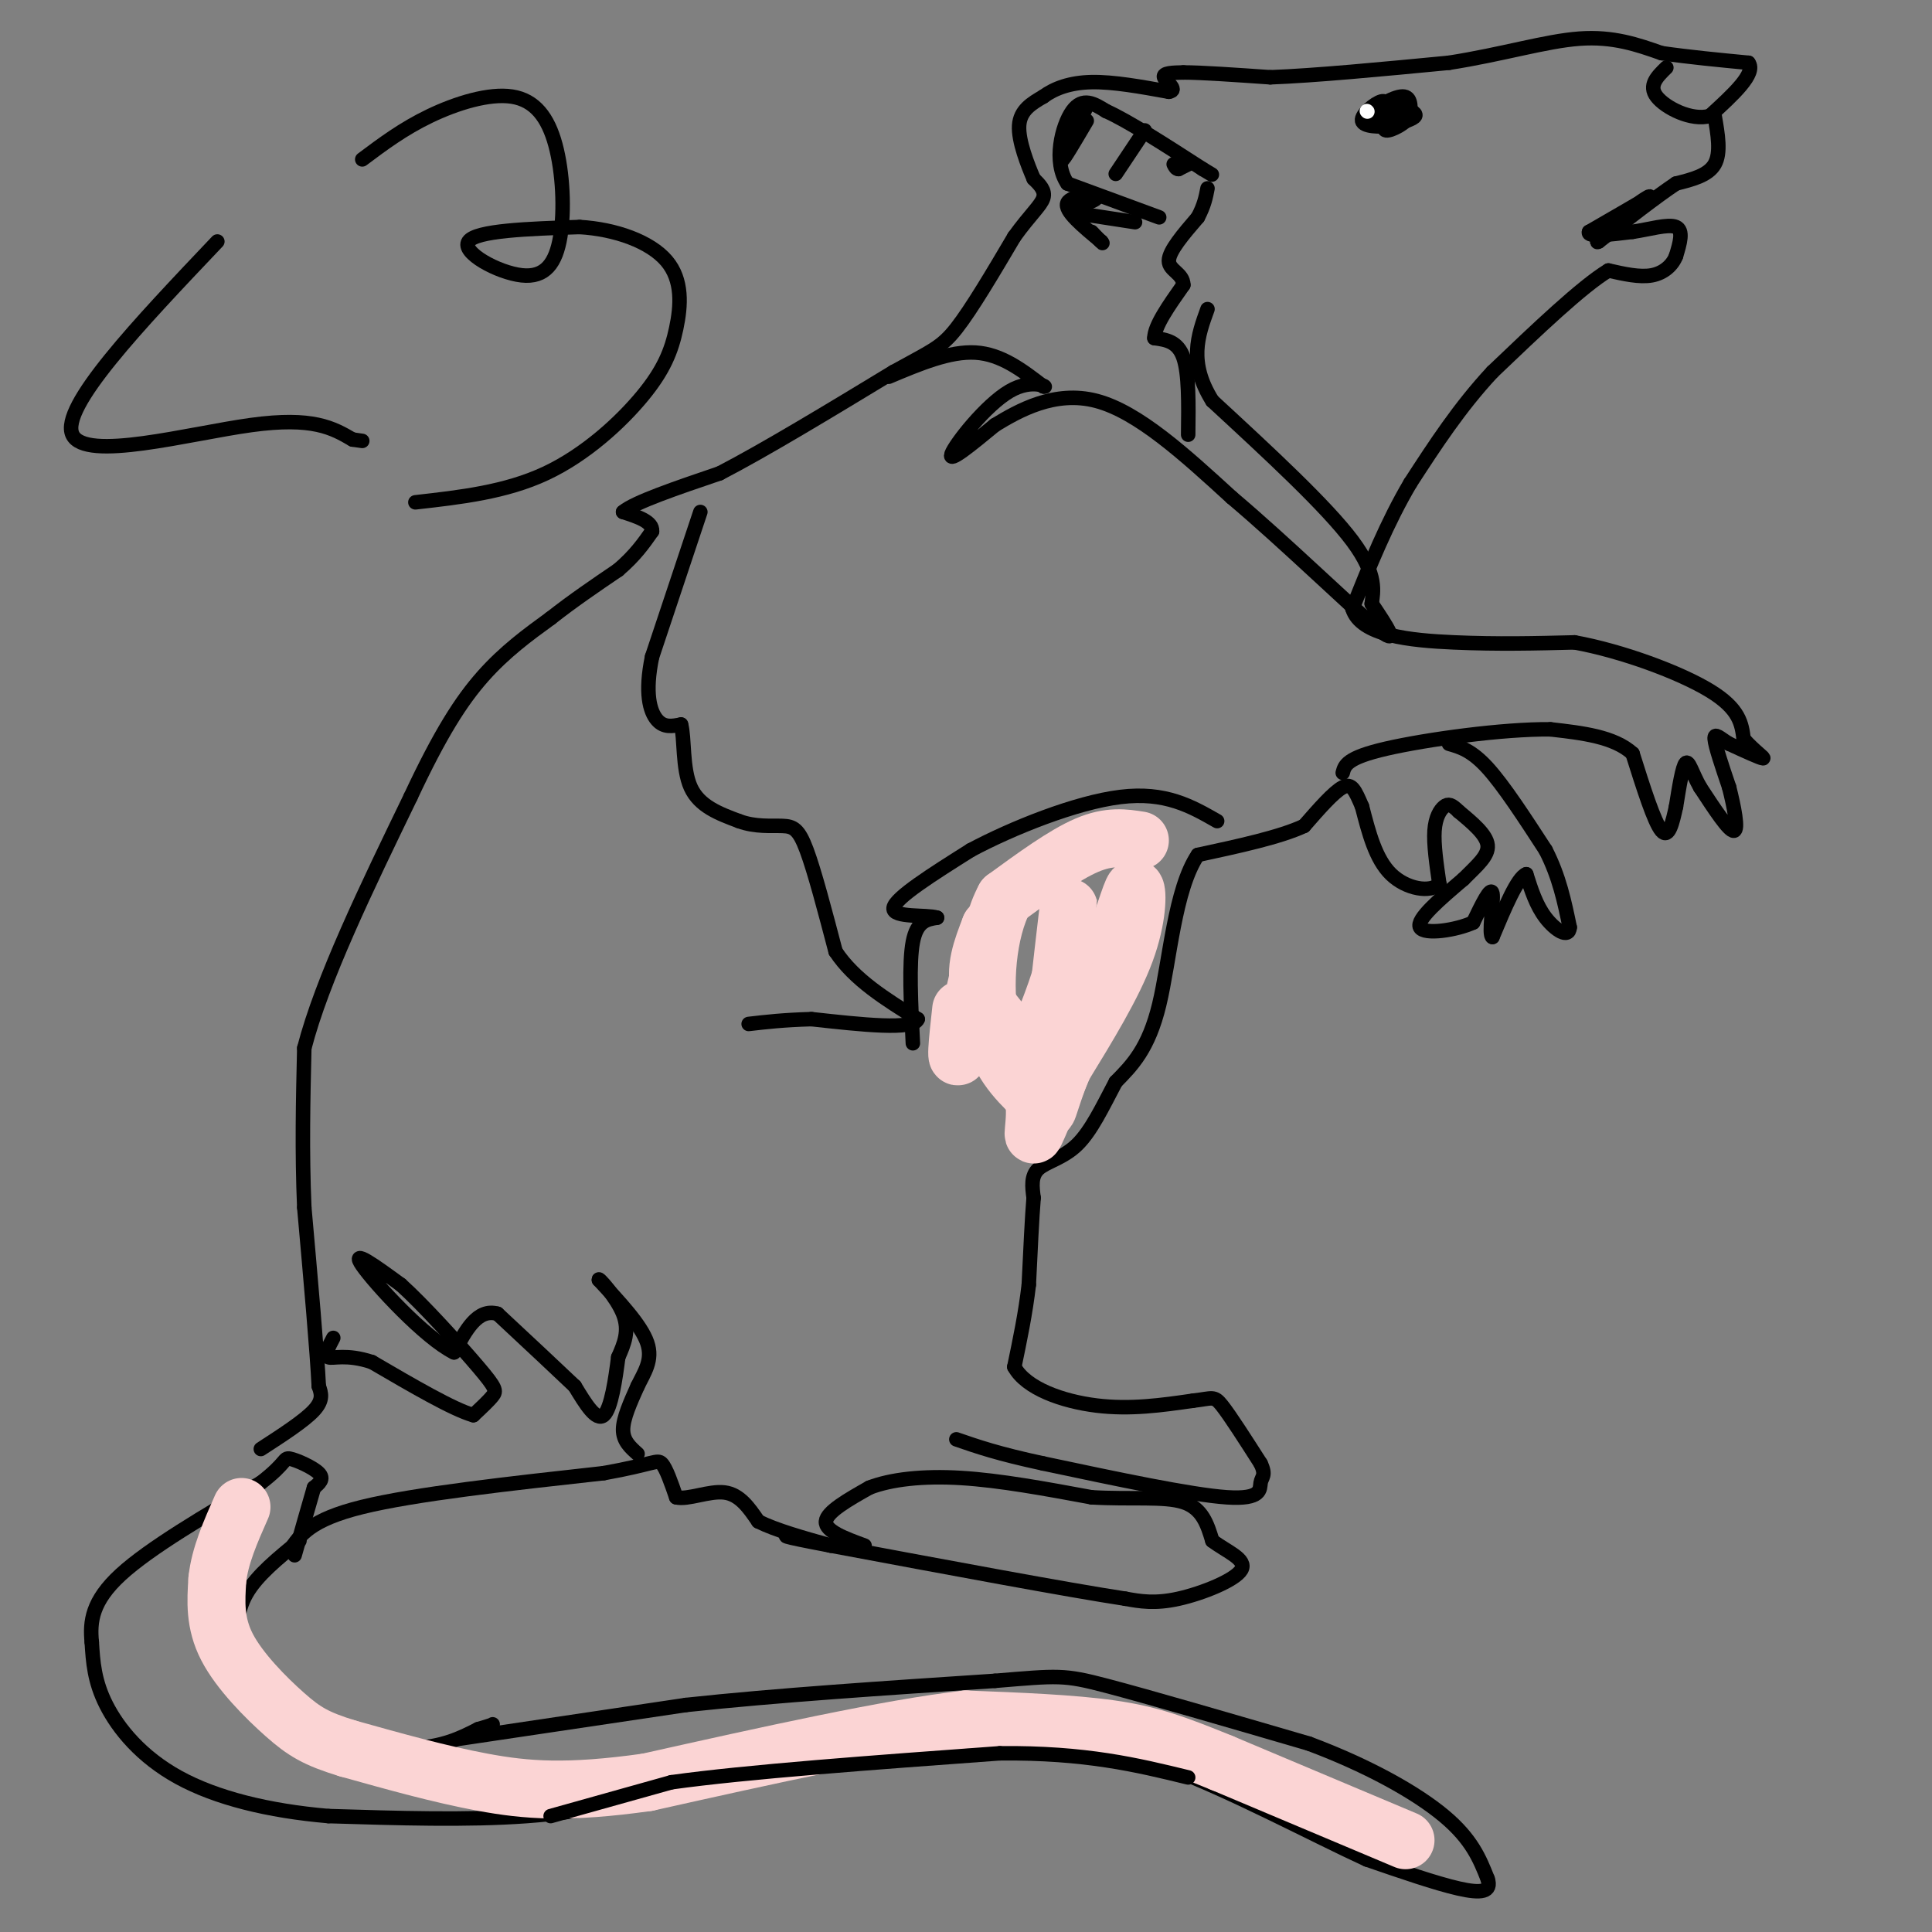 <svg viewBox='0 0 400 400' version='1.1' xmlns='http://www.w3.org/2000/svg' xmlns:xlink='http://www.w3.org/1999/xlink'><rect x="0" y="0" width="400" height="400" fill="#808080" stroke="none"/><g fill='none' stroke='#000000' stroke-width='3' stroke-linecap='round' stroke-linejoin='round'><path d='M62,319c-4.417,3.583 -8.833,7.167 -11,11c-2.167,3.833 -2.083,7.917 -2,12'/><path d='M49,342c-0.622,3.511 -1.178,6.289 1,9c2.178,2.711 7.089,5.356 12,8'/><path d='M62,359c6.356,2.089 16.244,3.311 23,3c6.756,-0.311 10.378,-2.156 14,-4'/><path d='M99,358c2.833,-0.833 2.917,-0.917 3,-1'/><path d='M95,360c0.000,0.000 47.000,-7.000 47,-7'/><path d='M142,353c18.500,-2.000 41.250,-3.500 64,-5'/><path d='M206,348c13.200,-1.089 14.200,-1.311 23,1c8.800,2.311 25.400,7.156 42,12'/><path d='M271,361c12.356,4.622 22.244,10.178 28,15c5.756,4.822 7.378,8.911 9,13'/><path d='M308,389c0.911,2.733 -1.311,3.067 -6,2c-4.689,-1.067 -11.844,-3.533 -19,-6'/><path d='M283,385c-10.778,-4.933 -28.222,-14.267 -41,-19c-12.778,-4.733 -20.889,-4.867 -29,-5'/><path d='M213,361c-6.556,-1.444 -8.444,-2.556 -19,-1c-10.556,1.556 -29.778,5.778 -49,10'/><path d='M145,370c-13.800,2.889 -23.800,5.111 -36,6c-12.200,0.889 -26.600,0.444 -41,0'/><path d='M68,376c-12.500,-1.071 -23.250,-3.750 -31,-8c-7.750,-4.250 -12.500,-10.071 -15,-15c-2.500,-4.929 -2.750,-8.964 -3,-13'/><path d='M19,340c-0.422,-4.289 0.022,-8.511 6,-14c5.978,-5.489 17.489,-12.244 29,-19'/><path d='M54,307c5.476,-4.214 4.667,-5.250 6,-5c1.333,0.250 4.810,1.786 6,3c1.190,1.214 0.095,2.107 -1,3'/><path d='M65,308c-0.833,2.833 -2.417,8.417 -4,14'/><path d='M54,300c4.500,-2.917 9.000,-5.833 11,-8c2.000,-2.167 1.500,-3.583 1,-5'/><path d='M66,287c-0.333,-7.000 -1.667,-22.000 -3,-37'/><path d='M63,250c-0.500,-11.667 -0.250,-22.333 0,-33'/><path d='M63,217c3.667,-14.167 12.833,-33.083 22,-52'/><path d='M85,165c6.133,-13.111 10.467,-19.889 15,-25c4.533,-5.111 9.267,-8.556 14,-12'/><path d='M114,128c4.667,-3.667 9.333,-6.833 14,-10'/><path d='M128,118c3.500,-3.000 5.250,-5.500 7,-8'/><path d='M135,110c0.167,-2.000 -2.917,-3.000 -6,-4'/><path d='M129,106c2.333,-2.000 11.167,-5.000 20,-8'/><path d='M149,98c9.333,-4.833 22.667,-12.917 36,-21'/><path d='M185,77c7.956,-4.422 9.844,-4.978 13,-9c3.156,-4.022 7.578,-11.511 12,-19'/><path d='M210,49c3.289,-4.556 5.511,-6.444 6,-8c0.489,-1.556 -0.756,-2.778 -2,-4'/><path d='M214,37c-1.200,-2.800 -3.200,-7.800 -3,-11c0.200,-3.200 2.600,-4.600 5,-6'/><path d='M216,20c2.289,-1.689 5.511,-2.911 10,-3c4.489,-0.089 10.244,0.956 16,2'/><path d='M242,19c2.089,-0.311 -0.689,-2.089 -1,-3c-0.311,-0.911 1.844,-0.956 4,-1'/><path d='M245,15c3.667,0.000 10.833,0.500 18,1'/><path d='M263,16c9.167,-0.333 23.083,-1.667 37,-3'/><path d='M300,13c11.000,-1.711 20.000,-4.489 27,-5c7.000,-0.511 12.000,1.244 17,3'/><path d='M344,11c5.833,0.833 11.917,1.417 18,2'/><path d='M362,13c1.667,2.167 -3.167,6.583 -8,11'/><path d='M354,24c-3.778,1.089 -9.222,-1.689 -11,-4c-1.778,-2.311 0.111,-4.156 2,-6'/><path d='M355,24c0.667,3.833 1.333,7.667 0,10c-1.333,2.333 -4.667,3.167 -8,4'/><path d='M347,38c-4.000,2.667 -10.000,7.333 -16,12'/><path d='M331,50c-1.500,0.833 2.750,-3.083 7,-7'/><path d='M338,43c2.289,-1.844 4.511,-2.956 3,-2c-1.511,0.956 -6.756,3.978 -12,7'/><path d='M329,48c-0.500,1.167 4.250,0.583 9,0'/><path d='M338,48c3.400,-0.489 7.400,-1.711 9,-1c1.600,0.711 0.800,3.356 0,6'/><path d='M347,53c-0.711,1.867 -2.489,3.533 -5,4c-2.511,0.467 -5.756,-0.267 -9,-1'/><path d='M333,56c-5.500,3.333 -14.750,12.167 -24,21'/><path d='M309,77c-6.833,7.333 -11.917,15.167 -17,23'/><path d='M292,100c-4.833,8.167 -8.417,17.083 -12,26'/><path d='M280,126c1.689,5.600 11.911,6.600 21,7c9.089,0.400 17.044,0.200 25,0'/><path d='M326,133c9.800,1.778 21.800,6.222 28,10c6.200,3.778 6.600,6.889 7,10'/><path d='M361,153c2.289,2.578 4.511,4.022 4,4c-0.511,-0.022 -3.756,-1.511 -7,-3'/><path d='M358,154c-1.889,-1.133 -3.111,-2.467 -3,-1c0.111,1.467 1.556,5.733 3,10'/><path d='M358,163c1.000,3.956 2.000,8.844 1,9c-1.000,0.156 -4.000,-4.422 -7,-9'/><path d='M352,163c-1.667,-2.911 -2.333,-5.689 -3,-5c-0.667,0.689 -1.333,4.844 -2,9'/><path d='M347,167c-0.711,3.222 -1.489,6.778 -3,5c-1.511,-1.778 -3.756,-8.889 -6,-16'/><path d='M338,156c-3.833,-3.500 -10.417,-4.250 -17,-5'/><path d='M321,151c-9.800,-0.111 -25.800,2.111 -34,4c-8.200,1.889 -8.600,3.444 -9,5'/><path d='M300,154c2.333,0.667 4.667,1.333 8,5c3.333,3.667 7.667,10.333 12,17'/><path d='M320,176c2.833,5.500 3.917,10.750 5,16'/><path d='M325,192c-0.156,2.444 -3.044,0.556 -5,-2c-1.956,-2.556 -2.978,-5.778 -4,-9'/><path d='M316,181c-1.833,0.667 -4.417,6.833 -7,13'/><path d='M309,194c-0.911,-0.244 0.311,-7.356 0,-9c-0.311,-1.644 -2.156,2.178 -4,6'/><path d='M305,191c-3.467,1.600 -10.133,2.600 -11,1c-0.867,-1.600 4.067,-5.800 9,-10'/><path d='M303,182c2.778,-2.800 5.222,-4.800 5,-7c-0.222,-2.200 -3.111,-4.600 -6,-7'/><path d='M302,168c-1.476,-1.476 -2.167,-1.667 -3,-1c-0.833,0.667 -1.810,2.190 -2,5c-0.190,2.810 0.405,6.905 1,11'/><path d='M298,183c-1.800,1.889 -6.800,1.111 -10,-2c-3.200,-3.111 -4.600,-8.556 -6,-14'/><path d='M282,167c-1.467,-3.422 -2.133,-4.978 -4,-4c-1.867,0.978 -4.933,4.489 -8,8'/><path d='M270,171c-5.000,2.333 -13.500,4.167 -22,6'/><path d='M248,177c-4.800,7.111 -5.800,21.889 -8,31c-2.200,9.111 -5.600,12.556 -9,16'/><path d='M231,224c-2.738,5.190 -5.083,10.167 -8,13c-2.917,2.833 -6.405,3.524 -8,5c-1.595,1.476 -1.298,3.738 -1,6'/><path d='M214,248c-0.333,4.000 -0.667,11.000 -1,18'/><path d='M213,266c-0.667,5.833 -1.833,11.417 -3,17'/><path d='M210,283c2.422,4.467 9.978,7.133 17,8c7.022,0.867 13.511,-0.067 20,-1'/><path d='M247,290c4.089,-0.467 4.311,-1.133 6,1c1.689,2.133 4.844,7.067 8,12'/><path d='M261,303c1.202,2.500 0.208,2.750 0,4c-0.208,1.250 0.369,3.500 -7,3c-7.369,-0.500 -22.685,-3.750 -38,-7'/><path d='M216,303c-9.333,-2.000 -13.667,-3.500 -18,-5'/><path d='M179,320c-4.083,-1.500 -8.167,-3.000 -8,-5c0.167,-2.000 4.583,-4.500 9,-7'/><path d='M180,308c4.422,-1.711 10.978,-2.489 19,-2c8.022,0.489 17.511,2.244 27,4'/><path d='M226,310c8.156,0.489 15.044,-0.289 19,1c3.956,1.289 4.978,4.644 6,8'/><path d='M251,319c2.929,2.238 7.250,3.833 6,6c-1.250,2.167 -8.071,4.905 -13,6c-4.929,1.095 -7.964,0.548 -11,0'/><path d='M233,331c-12.000,-1.833 -36.500,-6.417 -61,-11'/><path d='M172,320c-11.500,-2.167 -9.750,-2.083 -8,-2'/><path d='M60,321c2.083,-3.167 4.167,-6.333 15,-9c10.833,-2.667 30.417,-4.833 50,-7'/><path d='M125,305c10.311,-1.844 11.089,-2.956 12,-2c0.911,0.956 1.956,3.978 3,7'/><path d='M140,310c2.378,0.600 6.822,-1.400 10,-1c3.178,0.400 5.089,3.200 7,6'/><path d='M157,315c3.667,1.833 9.333,3.417 15,5'/><path d='M145,106c0.000,0.000 -10.000,30.000 -10,30'/><path d='M135,136c-1.556,7.511 -0.444,11.289 1,13c1.444,1.711 3.222,1.356 5,1'/><path d='M141,150c0.778,2.733 0.222,9.067 2,13c1.778,3.933 5.889,5.467 10,7'/><path d='M153,170c3.357,1.262 6.750,0.917 9,1c2.250,0.083 3.357,0.595 5,5c1.643,4.405 3.821,12.702 6,21'/><path d='M173,197c3.833,5.833 10.417,9.917 17,14'/><path d='M190,211c-0.833,2.333 -11.417,1.167 -22,0'/><path d='M168,211c-5.833,0.167 -9.417,0.583 -13,1'/><path d='M189,216c-0.417,-8.333 -0.833,-16.667 0,-21c0.833,-4.333 2.917,-4.667 5,-5'/><path d='M194,190c-1.933,-0.689 -9.267,0.089 -9,-2c0.267,-2.089 8.133,-7.044 16,-12'/><path d='M201,176c8.489,-4.533 21.711,-9.867 31,-11c9.289,-1.133 14.644,1.933 20,5'/></g>
<g fill='none' stroke='#FBD4D4' stroke-width='12' stroke-linecap='round' stroke-linejoin='round'><path d='M236,174c-3.167,-0.500 -6.333,-1.000 -11,1c-4.667,2.000 -10.833,6.500 -17,11'/><path d='M208,186c-3.711,6.822 -4.489,18.378 -3,26c1.489,7.622 5.244,11.311 9,15'/><path d='M214,227c0.956,5.267 -1.156,10.933 1,6c2.156,-4.933 8.578,-20.467 15,-36'/><path d='M230,197c3.417,-9.000 4.458,-13.500 5,-13c0.542,0.500 0.583,6.000 -2,13c-2.583,7.000 -7.792,15.500 -13,24'/><path d='M220,221c-2.940,7.119 -3.792,12.917 -3,5c0.792,-7.917 3.226,-29.548 4,-36c0.774,-6.452 -0.113,2.274 -1,11'/><path d='M220,201c-1.466,5.252 -4.630,12.882 -6,16c-1.370,3.118 -0.946,1.724 -3,-1c-2.054,-2.724 -6.587,-6.778 -8,-11c-1.413,-4.222 0.293,-8.611 2,-13'/><path d='M205,192c-1.022,3.889 -4.578,20.111 -6,25c-1.422,4.889 -0.711,-1.556 0,-8'/><path d='M291,381c0.000,0.000 -38.000,-16.000 -38,-16'/><path d='M253,365c-9.689,-3.956 -14.911,-5.844 -23,-7c-8.089,-1.156 -19.044,-1.578 -30,-2'/><path d='M200,356c-16.000,1.833 -41.000,7.417 -66,13'/><path d='M134,369c-16.578,2.333 -25.022,1.667 -34,0c-8.978,-1.667 -18.489,-4.333 -28,-7'/><path d='M72,362c-6.583,-2.000 -9.042,-3.500 -13,-7c-3.958,-3.500 -9.417,-9.000 -12,-14c-2.583,-5.000 -2.292,-9.500 -2,-14'/><path d='M45,327c0.500,-4.833 2.750,-9.917 5,-15'/></g>
<g fill='none' stroke='#000000' stroke-width='3' stroke-linecap='round' stroke-linejoin='round'><path d='M114,376c0.000,0.000 25.000,-7.000 25,-7'/><path d='M139,369c15.500,-2.167 41.750,-4.083 68,-6'/><path d='M207,363c17.833,-0.167 28.417,2.417 39,5'/><path d='M290,22c1.667,0.667 3.333,1.333 3,2c-0.333,0.667 -2.667,1.333 -5,2'/><path d='M288,26c-2.357,0.357 -5.750,0.250 -6,-1c-0.250,-1.250 2.643,-3.643 4,-4c1.357,-0.357 1.179,1.321 1,3'/><path d='M287,24c-1.089,0.733 -4.311,1.067 -4,1c0.311,-0.067 4.156,-0.533 8,-1'/><path d='M291,24c-0.679,0.131 -6.375,0.958 -7,0c-0.625,-0.958 3.821,-3.702 6,-4c2.179,-0.298 2.089,1.851 2,4'/><path d='M292,24c-0.844,1.467 -3.956,3.133 -5,3c-1.044,-0.133 -0.022,-2.067 1,-4'/><path d='M288,23c0.333,-0.833 0.667,-0.917 1,-1'/></g>
<g fill='none' stroke='#FFFFFF' stroke-width='3' stroke-linecap='round' stroke-linejoin='round'><path d='M283,23c0.000,0.000 0.100,0.100 0.1,0.1'/></g>
<g fill='none' stroke='#000000' stroke-width='3' stroke-linecap='round' stroke-linejoin='round'><path d='M240,45c0.000,0.000 -19.000,-7.000 -19,-7'/><path d='M221,38c-3.044,-4.422 -1.156,-11.978 1,-15c2.156,-3.022 4.578,-1.511 7,0'/><path d='M229,23c4.500,2.000 12.250,7.000 20,12'/><path d='M249,35c3.333,2.000 1.667,1.000 0,0'/><path d='M237,27c0.000,0.000 -6.000,9.000 -6,9'/><path d='M225,25c-2.500,4.250 -5.000,8.500 -5,8c0.000,-0.500 2.500,-5.750 5,-11'/><path d='M246,34c0.000,0.000 -2.000,1.000 -2,1'/><path d='M244,35c-0.500,0.000 -0.750,-0.500 -1,-1'/><path d='M235,46c0.000,0.000 -13.000,-2.000 -13,-2'/><path d='M222,44c-0.440,-0.952 4.958,-2.333 5,-3c0.042,-0.667 -5.274,-0.619 -6,1c-0.726,1.619 3.137,4.810 7,8'/><path d='M228,50c0.833,1.000 -0.583,-0.500 -2,-2'/><path d='M184,78c6.333,-2.667 12.667,-5.333 18,-5c5.333,0.333 9.667,3.667 14,7'/><path d='M216,80c1.405,0.464 -2.083,-1.875 -7,1c-4.917,2.875 -11.262,10.964 -12,13c-0.738,2.036 4.131,-1.982 9,-6'/><path d='M206,88c4.822,-2.933 12.378,-7.267 21,-5c8.622,2.267 18.311,11.133 28,20'/><path d='M255,103c11.067,9.333 24.733,22.667 30,27c5.267,4.333 2.133,-0.333 -1,-5'/><path d='M284,125c0.244,-2.378 1.356,-5.822 -4,-13c-5.356,-7.178 -17.178,-18.089 -29,-29'/><path d='M251,83c-5.000,-8.000 -3.000,-13.500 -1,-19'/><path d='M246,90c0.083,-6.333 0.167,-12.667 -1,-16c-1.167,-3.333 -3.583,-3.667 -6,-4'/><path d='M239,70c0.000,-2.500 3.000,-6.750 6,-11'/><path d='M245,59c0.000,-2.422 -3.000,-2.978 -3,-5c0.000,-2.022 3.000,-5.511 6,-9'/><path d='M248,45c1.333,-2.500 1.667,-4.250 2,-6'/><path d='M132,301c-1.500,-1.333 -3.000,-2.667 -3,-5c0.000,-2.333 1.500,-5.667 3,-9'/><path d='M132,287c1.356,-2.822 3.244,-5.378 2,-9c-1.244,-3.622 -5.622,-8.311 -10,-13'/><path d='M124,265c-0.400,-0.867 3.600,3.467 5,7c1.400,3.533 0.200,6.267 -1,9'/><path d='M128,281c-0.556,4.333 -1.444,10.667 -3,12c-1.556,1.333 -3.778,-2.333 -6,-6'/><path d='M119,287c-3.667,-3.500 -9.833,-9.250 -16,-15'/><path d='M103,272c-4.167,-1.167 -6.583,3.417 -9,8'/><path d='M94,280c-5.978,-2.933 -16.422,-14.267 -19,-18c-2.578,-3.733 2.711,0.133 8,4'/><path d='M83,266c4.631,4.155 12.208,12.542 16,17c3.792,4.458 3.798,4.988 3,6c-0.798,1.012 -2.399,2.506 -4,4'/><path d='M98,293c-4.167,-1.167 -12.583,-6.083 -21,-11'/><path d='M77,282c-5.311,-1.756 -8.089,-0.644 -9,-1c-0.911,-0.356 0.044,-2.178 1,-4'/><path d='M45,50c-16.311,17.178 -32.622,34.356 -30,40c2.622,5.644 24.178,-0.244 37,-2c12.822,-1.756 16.911,0.622 21,3'/><path d='M73,91c3.500,0.500 1.750,0.250 0,0'/><path d='M75,33c4.248,-3.181 8.497,-6.362 14,-9c5.503,-2.638 12.261,-4.734 17,-4c4.739,0.734 7.458,4.299 9,10c1.542,5.701 1.908,13.538 1,19c-0.908,5.462 -3.091,8.547 -8,8c-4.909,-0.547 -12.546,-4.728 -11,-7c1.546,-2.272 12.273,-2.636 23,-3'/><path d='M120,47c7.462,0.436 14.618,3.026 18,7c3.382,3.974 2.989,9.333 2,14c-0.989,4.667 -2.574,8.641 -7,14c-4.426,5.359 -11.693,12.103 -20,16c-8.307,3.897 -17.653,4.949 -27,6'/></g>
</svg>